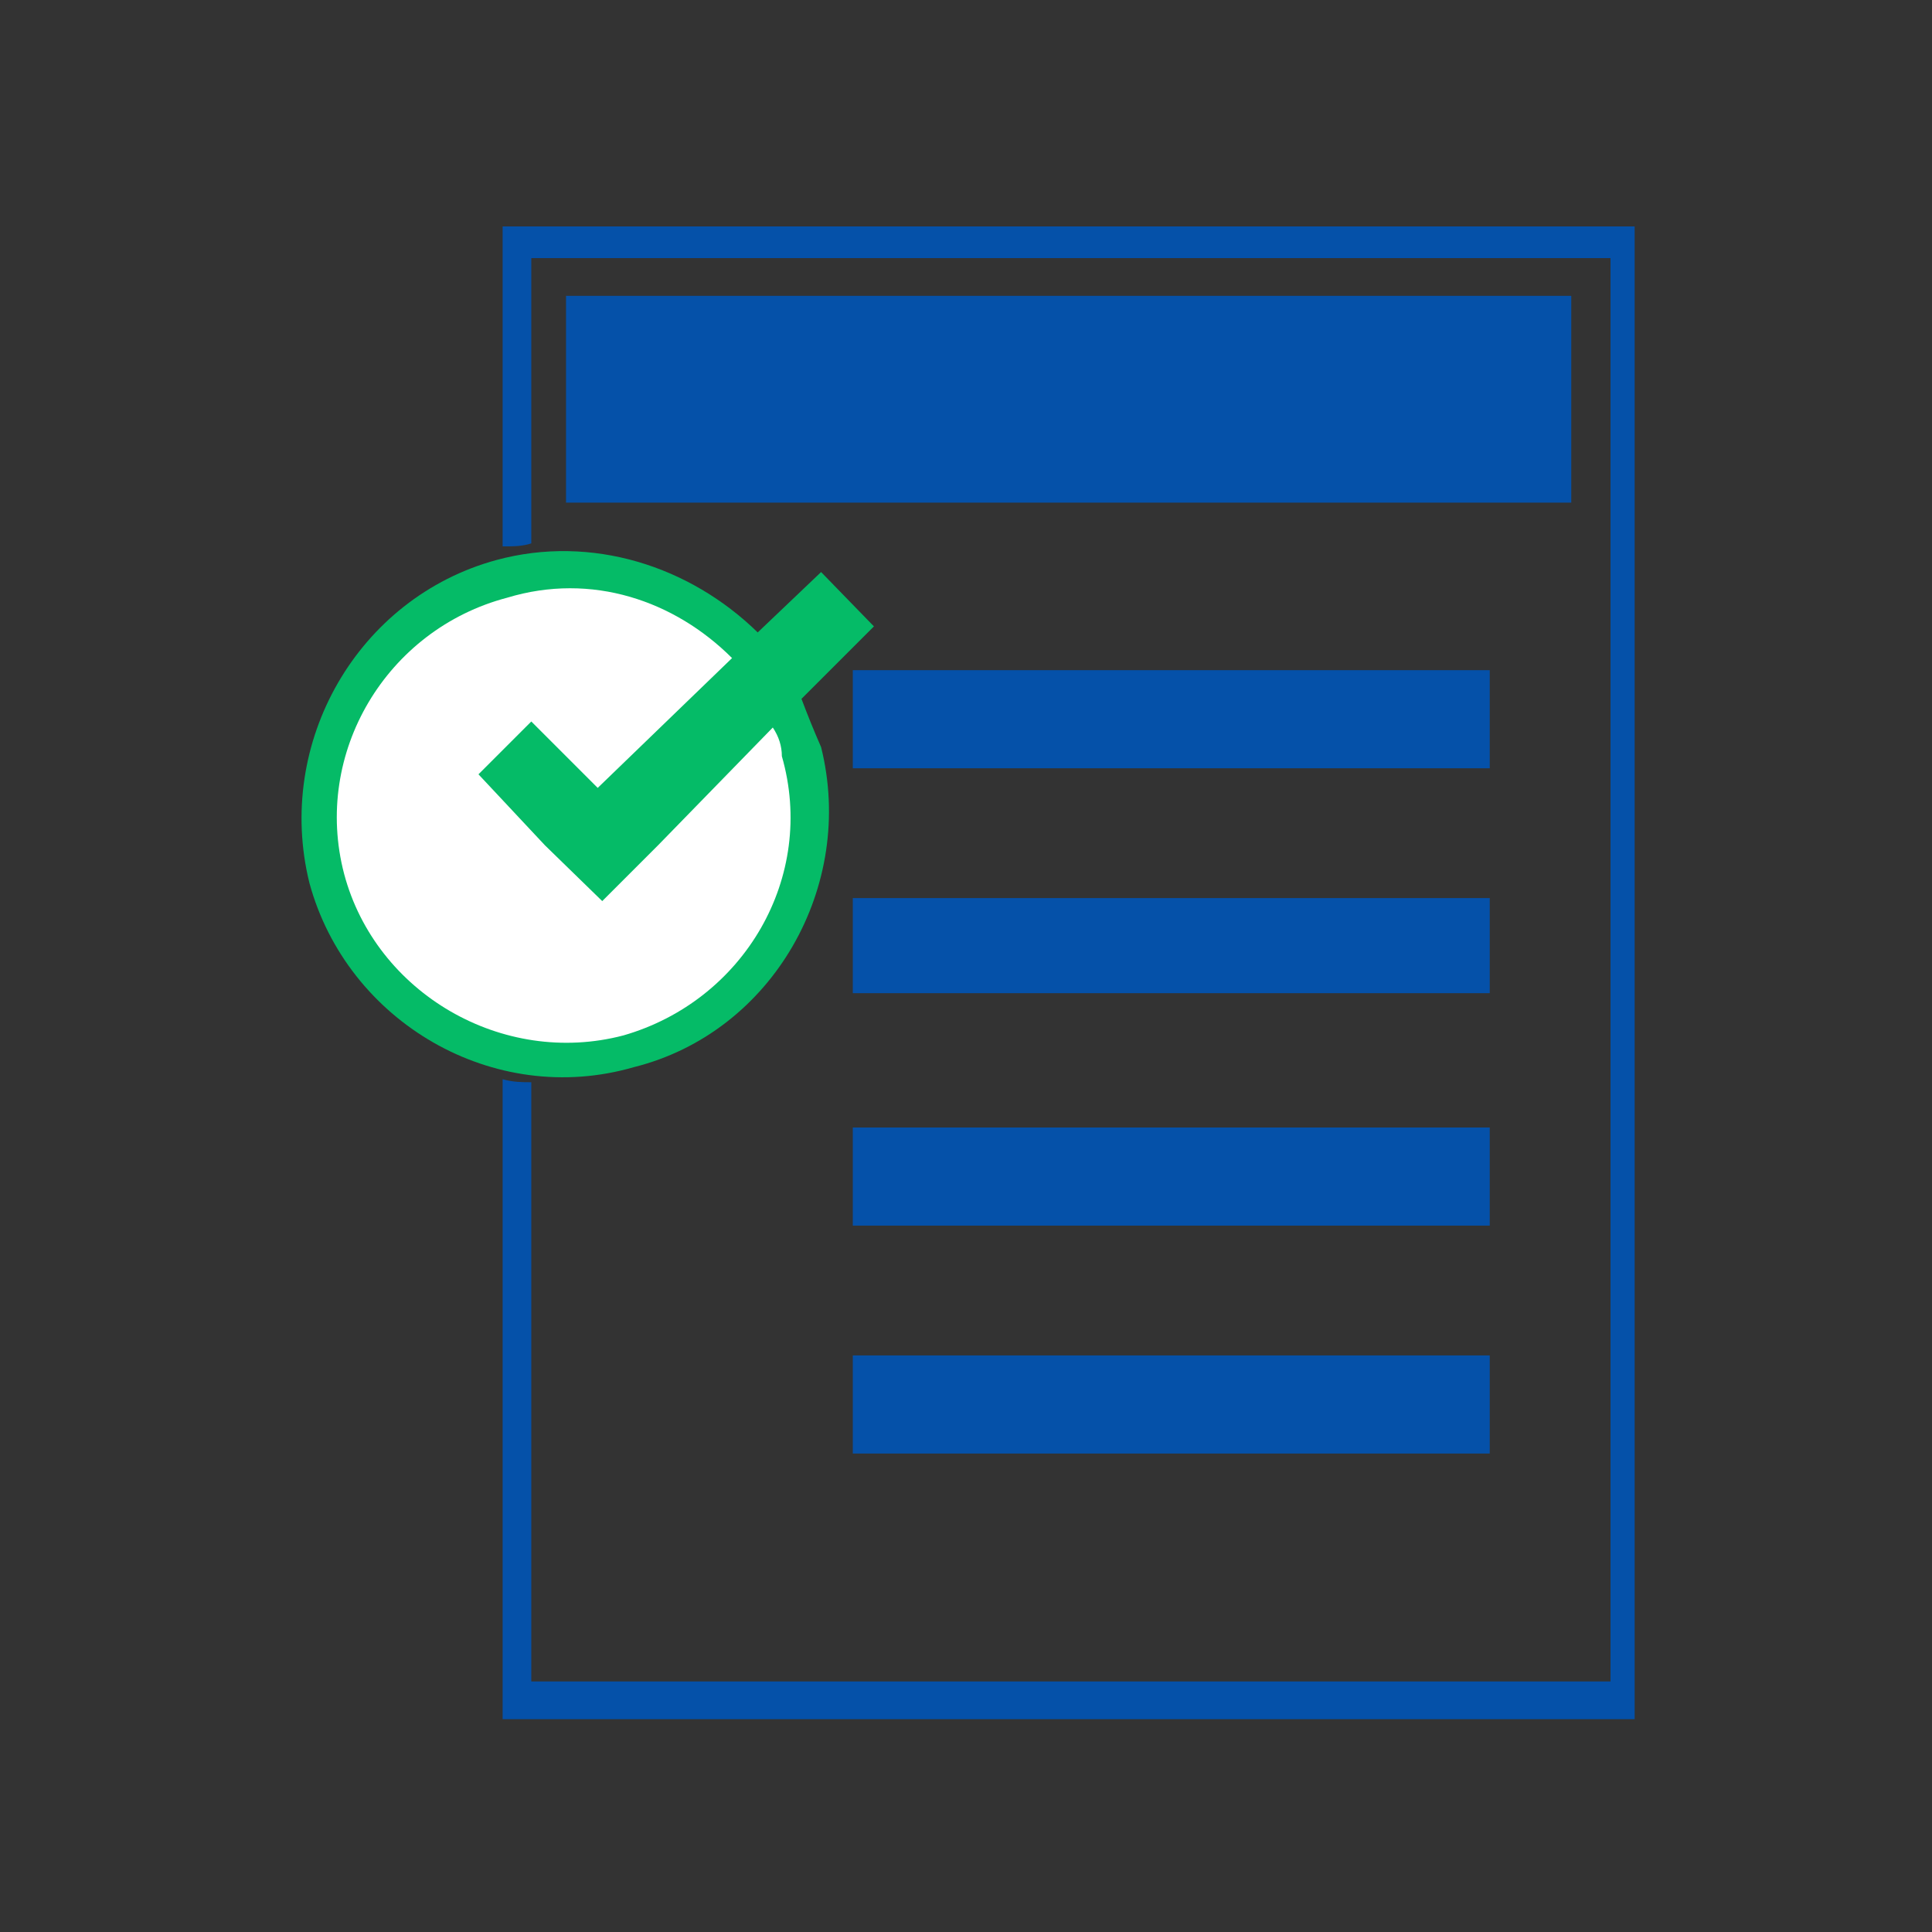 <svg xmlns="http://www.w3.org/2000/svg" viewBox="0 0 128 128" width="128" height="128"><rect x="0" y="0" width="128" height="128" fill="#333333" stroke="none"/><title>New Project</title><style>		.s0 { fill: #0551a9 } 		.s1 { fill: #05bb67 } 		.s2 { fill: #ffffff } 	</style><path id="&lt;Path&gt;" fill-rule="evenodd" class="s0" d="m104.1 19.6v13.7h-66.6v-13.7z"></path><path id="&lt;Path&gt;" fill-rule="evenodd" class="s0" d="m98.7 44.4v6.5h-42.2v-6.5z"></path><path id="&lt;Path&gt;" fill-rule="evenodd" class="s0" d="m98.7 59.5v6.3h-42.2v-6.3z"></path><path id="&lt;Path&gt;" fill-rule="evenodd" class="s0" d="m98.7 74.7v6.5h-42.2v-6.5z"></path><path id="&lt;Path&gt;" fill-rule="evenodd" class="s0" d="m98.7 89.8v6.5h-42.2v-6.5z"></path><path id="&lt;Path&gt;" class="s1" d="m50.2 41.9c-4.5-4.4-11-6.5-17.3-4.8-9.2 2.5-14.7 12.1-12.4 21.4 2.5 9.2 12.2 14.9 21.5 12.2 9.2-2.3 14.7-12 12.4-21.2q-0.7-1.6-1.3-3.2l4.8-4.8-3.5-3.6z"></path><path id="&lt;Path&gt;" class="s2" d="m36.1 56l-4.4-4.7 3.5-3.5 4.4 4.4 8.9-8.6c-3.8-3.8-9.3-5.7-14.9-4-8 2.1-12.9 10.3-10.8 18.3 2.1 7.9 10.5 12.8 18.5 10.7 8-2.3 12.8-10.5 10.5-18.5q0-1-0.6-1.9l-7.6 7.8-3.7 3.7z"></path><path id="&lt;Path&gt;" class="s0" d="m33.3 15h75v98.9h-75v-42.4c0.7 0.2 1.3 0.2 1.9 0.2v39.7h71.5v-94.3h-71.5v18.9c-0.6 0.2-1.2 0.2-1.9 0.2z"></path></svg>